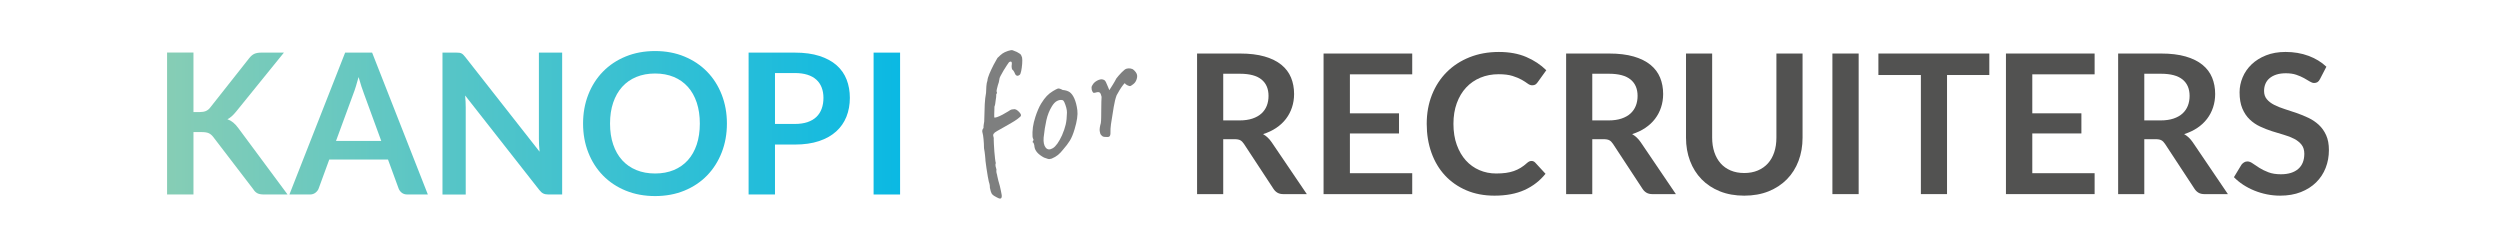 <?xml version="1.0" encoding="utf-8"?>
<!-- Generator: Adobe Illustrator 16.0.0, SVG Export Plug-In . SVG Version: 6.00 Build 0)  -->
<!DOCTYPE svg PUBLIC "-//W3C//DTD SVG 1.1//EN" "http://www.w3.org/Graphics/SVG/1.1/DTD/svg11.dtd">
<svg version="1.1" id="Layer_1" xmlns="http://www.w3.org/2000/svg" xmlns:xlink="http://www.w3.org/1999/xlink" x="0px" y="0px"
	 width="350px" height="32px" viewBox="0 0 350 32" enable-background="new 0 0 350 32" xml:space="preserve">
<g>
	<g>
		
			<linearGradient id="SVGID_1_" gradientUnits="userSpaceOnUse" x1="284.289" y1="-224.89" x2="386.911" y2="-224.89" gradientTransform="matrix(1 0 0 -1 -260.9 -207.6)">
			<stop  offset="0" style="stop-color:#86CDB5"/>
			<stop  offset="1" style="stop-color:#0BB9E3"/>
		</linearGradient>
		<path fill="url(#SVGID_1_)" d="M27.083,15.69h0.865c0.348,0,0.636-0.048,0.866-0.144c0.229-0.097,0.426-0.249,0.591-0.46
			l5.48-6.937c0.229-0.293,0.469-0.497,0.721-0.611c0.252-0.114,0.57-0.172,0.956-0.172h3.186l-6.689,8.255
			c-0.21,0.257-0.412,0.473-0.604,0.646c-0.192,0.175-0.398,0.316-0.618,0.425c0.303,0.11,0.575,0.266,0.817,0.467
			c0.243,0.202,0.479,0.459,0.707,0.77l6.896,9.3h-3.27c-0.439,0-0.767-0.062-0.982-0.186c-0.215-0.124-0.396-0.305-0.542-0.542
			l-5.618-7.336c-0.184-0.237-0.39-0.409-0.618-0.516c-0.229-0.105-0.554-0.157-0.976-0.157h-1.166v8.736h-3.695V7.352h3.695V15.69z
			"/>
		
			<linearGradient id="SVGID_2_" gradientUnits="userSpaceOnUse" x1="284.289" y1="-224.897" x2="386.909" y2="-224.897" gradientTransform="matrix(1 0 0 -1 -260.9 -207.6)">
			<stop  offset="0" style="stop-color:#86CDB5"/>
			<stop  offset="1" style="stop-color:#0BB9E3"/>
		</linearGradient>
		<path fill="url(#SVGID_2_)" d="M59.899,27.229h-2.856c-0.321,0-0.584-0.08-0.79-0.24c-0.207-0.16-0.355-0.36-0.447-0.598
			l-1.484-4.052h-8.227l-1.483,4.052c-0.074,0.211-0.217,0.402-0.433,0.577c-0.215,0.174-0.478,0.261-0.79,0.261h-2.871
			l7.802-19.863h3.777L59.899,27.229z M47.042,19.729h6.332l-2.417-6.607c-0.11-0.293-0.231-0.639-0.364-1.038
			c-0.133-0.398-0.264-0.83-0.391-1.297c-0.129,0.467-0.254,0.902-0.378,1.305c-0.123,0.402-0.245,0.754-0.364,1.057L47.042,19.729z
			"/>
		
			<linearGradient id="SVGID_3_" gradientUnits="userSpaceOnUse" x1="284.29" y1="-224.898" x2="386.909" y2="-224.898" gradientTransform="matrix(1 0 0 -1 -260.9 -207.6)">
			<stop  offset="0" style="stop-color:#86CDB5"/>
			<stop  offset="1" style="stop-color:#0BB9E3"/>
		</linearGradient>
		<path fill="url(#SVGID_3_)" d="M64.294,7.386c0.109,0.014,0.208,0.042,0.295,0.083c0.087,0.041,0.172,0.1,0.254,0.178
			s0.174,0.181,0.274,0.309l10.426,13.282c-0.037-0.32-0.063-0.634-0.076-0.94s-0.021-0.593-0.021-0.858V7.366h3.256v19.863h-1.909
			c-0.294,0-0.537-0.045-0.729-0.137c-0.191-0.093-0.38-0.257-0.563-0.495L65.119,13.369c0.028,0.293,0.048,0.583,0.062,0.872
			c0.014,0.288,0.021,0.552,0.021,0.79v12.199h-3.255V7.366h1.937C64.048,7.366,64.185,7.373,64.294,7.386z"/>
		
			<linearGradient id="SVGID_4_" gradientUnits="userSpaceOnUse" x1="284.285" y1="-224.898" x2="386.913" y2="-224.898" gradientTransform="matrix(1 0 0 -1 -260.9 -207.6)">
			<stop  offset="0" style="stop-color:#86CDB5"/>
			<stop  offset="1" style="stop-color:#0BB9E3"/>
		</linearGradient>
		<path fill="url(#SVGID_4_)" d="M101.768,17.297c0,1.457-0.243,2.806-0.729,4.046c-0.485,1.241-1.167,2.315-2.046,3.222
			c-0.88,0.906-1.938,1.614-3.174,2.122c-1.236,0.508-2.605,0.763-4.107,0.763c-1.501,0-2.873-0.255-4.113-0.763
			c-1.241-0.509-2.304-1.217-3.187-2.122c-0.884-0.907-1.569-1.98-2.054-3.222c-0.486-1.24-0.728-2.589-0.728-4.046
			c0-1.456,0.242-2.804,0.728-4.045c0.485-1.241,1.169-2.314,2.054-3.221c0.883-0.906,1.946-1.615,3.187-2.123
			c1.241-0.507,2.612-0.762,4.113-0.762c1.502,0,2.872,0.256,4.107,0.769c1.237,0.513,2.294,1.22,3.174,2.122
			c0.879,0.902,1.562,1.974,2.046,3.214C101.524,14.493,101.768,15.841,101.768,17.297z M97.976,17.297
			c0-1.089-0.144-2.067-0.432-2.932c-0.289-0.866-0.703-1.602-1.243-2.205c-0.541-0.604-1.197-1.067-1.971-1.388
			c-0.774-0.321-1.647-0.481-2.618-0.481c-0.97,0-1.845,0.161-2.624,0.481c-0.778,0.32-1.439,0.783-1.985,1.388
			c-0.544,0.603-0.963,1.339-1.257,2.205c-0.293,0.865-0.44,1.843-0.44,2.932c0,1.091,0.146,2.067,0.44,2.933
			c0.294,0.865,0.713,1.599,1.257,2.198s1.207,1.06,1.985,1.381c0.778,0.32,1.653,0.48,2.624,0.48c0.971,0,1.843-0.16,2.618-0.48
			c0.773-0.32,1.43-0.781,1.971-1.381c0.54-0.601,0.955-1.333,1.243-2.198S97.976,18.388,97.976,17.297z"/>
		
			<linearGradient id="SVGID_5_" gradientUnits="userSpaceOnUse" x1="284.291" y1="-224.897" x2="386.91" y2="-224.897" gradientTransform="matrix(1 0 0 -1 -260.9 -207.6)">
			<stop  offset="0" style="stop-color:#86CDB5"/>
			<stop  offset="1" style="stop-color:#0BB9E3"/>
		</linearGradient>
		<path fill="url(#SVGID_5_)" d="M108.498,20.237v6.991h-3.694V7.366h6.469c1.329,0,2.477,0.156,3.448,0.467
			c0.97,0.312,1.771,0.747,2.404,1.305c0.632,0.559,1.099,1.227,1.401,2.005c0.303,0.779,0.453,1.63,0.453,2.556
			c0,0.962-0.16,1.844-0.48,2.644c-0.321,0.801-0.801,1.491-1.442,2.067c-0.642,0.577-1.442,1.026-2.404,1.346
			c-0.961,0.321-2.088,0.481-3.379,0.481L108.498,20.237L108.498,20.237z M108.498,17.353h2.775c0.677,0,1.268-0.086,1.771-0.254
			c0.503-0.17,0.92-0.413,1.25-0.729c0.33-0.315,0.577-0.7,0.742-1.153c0.166-0.453,0.247-0.959,0.247-1.517
			c0-0.532-0.082-1.013-0.247-1.442c-0.165-0.431-0.412-0.798-0.742-1.1c-0.33-0.302-0.747-0.533-1.25-0.693
			c-0.503-0.161-1.094-0.24-1.771-0.24h-2.775V17.353z"/>
		
			<linearGradient id="SVGID_6_" gradientUnits="userSpaceOnUse" x1="284.285" y1="-224.897" x2="386.912" y2="-224.897" gradientTransform="matrix(1 0 0 -1 -260.9 -207.6)">
			<stop  offset="0" style="stop-color:#86CDB5"/>
			<stop  offset="1" style="stop-color:#0BB9E3"/>
		</linearGradient>
		<path fill="url(#SVGID_6_)" d="M126.012,27.229h-3.709V7.366h3.709V27.229z"/>
	</g>
</g>
<g>
	<path fill="#7E7F7F" d="M140.191,27.714c-0.074,0.095-0.186,0.113-0.335,0.059c-0.15-0.056-0.377-0.174-0.683-0.354
		c-0.152-0.09-0.268-0.201-0.346-0.332c-0.079-0.132-0.16-0.404-0.242-0.814c0.005-0.195-0.015-0.373-0.058-0.533
		c-0.044-0.162-0.077-0.273-0.098-0.336c-0.031-0.096-0.077-0.325-0.136-0.692c-0.059-0.365-0.122-0.753-0.186-1.161
		c-0.064-0.409-0.106-0.723-0.127-0.944c-0.006-0.016-0.011-0.059-0.016-0.126c-0.005-0.069-0.007-0.13-0.007-0.183
		c-0.016-0.152-0.035-0.356-0.058-0.612c-0.023-0.255-0.068-0.565-0.136-0.929c-0.004-0.436-0.026-0.863-0.067-1.279
		s-0.085-0.695-0.132-0.838c-0.094-0.284-0.051-0.526,0.129-0.726c-0.011-0.085-0.004-0.224,0.021-0.415
		c0.024-0.192,0.049-0.354,0.077-0.486c0.019-1.005,0.043-1.807,0.074-2.404c0.03-0.597,0.091-1.13,0.182-1.599
		c0.006-0.3,0.021-0.613,0.046-0.936c0.024-0.324,0.074-0.585,0.148-0.785c0.011-0.231,0.105-0.557,0.282-0.975
		c0.179-0.417,0.375-0.833,0.588-1.247c0.215-0.412,0.391-0.729,0.529-0.95c0.29-0.289,0.527-0.499,0.713-0.629
		c0.184-0.131,0.443-0.251,0.775-0.361c0.3-0.099,0.513-0.13,0.64-0.093c0.126,0.037,0.323,0.116,0.592,0.239
		c0.299,0.164,0.478,0.28,0.536,0.349c0.058,0.069,0.123,0.215,0.196,0.436c0.035,0.215,0.04,0.508,0.013,0.876
		c-0.028,0.37-0.074,0.708-0.138,1.019c-0.064,0.312-0.141,0.49-0.231,0.537c-0.168,0.126-0.313,0.152-0.435,0.078
		c-0.121-0.074-0.22-0.229-0.298-0.467c-0.037-0.11-0.145-0.25-0.323-0.419c-0.016-0.048-0.031-0.135-0.046-0.262
		c-0.016-0.126-0.01-0.254,0.017-0.387c0.027-0.184,0.007-0.309-0.058-0.375c-0.066-0.066-0.178-0.046-0.336,0.058
		c-0.036,0.048-0.132,0.185-0.286,0.411c-0.153,0.226-0.312,0.476-0.476,0.75c-0.165,0.273-0.305,0.525-0.421,0.756
		c-0.117,0.232-0.167,0.371-0.152,0.418c-0.038,0.312-0.109,0.598-0.216,0.861c-0.059,0.195-0.106,0.382-0.144,0.56
		c-0.037,0.179-0.051,0.284-0.04,0.316c0.021,0.063,0.039,0.132,0.055,0.206c0.015,0.073-0.017,0.124-0.095,0.15
		c-0.001,0.315-0.029,0.606-0.082,0.869c-0.011,0.179-0.037,0.367-0.076,0.564c-0.041,0.197-0.082,0.339-0.124,0.422l0.023-0.008
		c-0.012,0.442-0.022,0.783-0.031,1.022c-0.008,0.239-0.007,0.376,0.003,0.408c0.021,0.063,0.146,0.057,0.376-0.019
		c0.229-0.075,0.492-0.194,0.791-0.353c0.297-0.16,0.563-0.313,0.795-0.459c0.2-0.137,0.34-0.219,0.419-0.245
		s0.248-0.046,0.506-0.061c0.152,0.038,0.298,0.116,0.434,0.238c0.137,0.122,0.247,0.242,0.331,0.364
		c0.083,0.122,0.112,0.222,0.086,0.301c0.005,0.067-0.14,0.213-0.436,0.433c-0.295,0.221-0.6,0.417-0.911,0.59
		c-0.263,0.157-0.587,0.344-0.973,0.559s-0.721,0.404-1.008,0.568c-0.288,0.166-0.424,0.272-0.408,0.319
		c-0.063,0.021-0.107,0.074-0.131,0.161c-0.024,0.088-0.028,0.154-0.012,0.202c0.073,0.222,0.096,0.398,0.069,0.529
		c0,0.105,0.007,0.313,0.022,0.624c0.015,0.311,0.036,0.654,0.064,1.03c0.028,0.377,0.061,0.717,0.1,1.021
		c0.038,0.302,0.073,0.502,0.104,0.597c-0.058,0.142-0.068,0.298-0.029,0.47c0.039,0.171,0.079,0.319,0.121,0.446
		c-0.021,0.146-0.023,0.275-0.005,0.384c0.019,0.107,0.038,0.193,0.059,0.256c0.005,0.016,0.016,0.048,0.032,0.096
		c0.016,0.047,0.023,0.098,0.023,0.149c0.037,0.164,0.085,0.379,0.148,0.648c0.062,0.269,0.135,0.529,0.219,0.782l0.156,0.712
		c0.051,0.21,0.087,0.396,0.105,0.557C140.262,27.477,140.245,27.609,140.191,27.714z"/>
	<path fill="#7E7F7F" d="M147.237,22.205c-0.205,0.068-0.381,0.083-0.525,0.041c-0.145-0.038-0.327-0.101-0.548-0.186
		c-0.405-0.217-0.718-0.451-0.942-0.702c-0.223-0.251-0.355-0.519-0.396-0.802c0.006-0.144-0.039-0.33-0.133-0.563
		c-0.104-0.053-0.146-0.096-0.122-0.131c0.023-0.034,0.041-0.087,0.052-0.162c0.094-0.031,0.098-0.127,0.008-0.292
		c-0.073-0.115-0.102-0.413-0.083-0.893c0.016-0.479,0.081-0.948,0.193-1.405c0.043-0.188,0.116-0.446,0.22-0.77
		c0.104-0.324,0.227-0.652,0.37-0.99c0.143-0.336,0.283-0.615,0.421-0.835c0.285-0.463,0.552-0.823,0.801-1.08
		c0.247-0.257,0.532-0.483,0.854-0.677c0.322-0.193,0.55-0.313,0.684-0.357c0.135-0.044,0.362,0.021,0.683,0.195
		c0.416,0.038,0.743,0.141,0.982,0.307c0.239,0.167,0.453,0.456,0.642,0.867c0.204,0.459,0.347,1.013,0.43,1.66
		c0.082,0.648-0.045,1.528-0.379,2.638c-0.208,0.7-0.432,1.243-0.673,1.629c-0.241,0.387-0.546,0.79-0.916,1.21
		c-0.259,0.331-0.506,0.593-0.741,0.784C147.884,21.883,147.591,22.054,147.237,22.205z M148.685,18.939
		c0.238-0.552,0.41-1.056,0.514-1.511c0.104-0.456,0.162-1.01,0.175-1.663c0.006-0.194-0.026-0.425-0.096-0.69
		c-0.071-0.266-0.156-0.511-0.255-0.732c-0.1-0.221-0.202-0.332-0.307-0.332c-0.226-0.048-0.468-0.008-0.723,0.121
		c-0.257,0.128-0.498,0.378-0.726,0.751c-0.354,0.573-0.613,1.224-0.775,1.952c-0.163,0.729-0.291,1.54-0.383,2.427
		c-0.049,0.649,0.05,1.121,0.296,1.415c0.247,0.297,0.579,0.318,0.996,0.067C147.816,20.493,148.245,19.892,148.685,18.939z"/>
	<path fill="#7E7F7F" d="M155.296,19.125c-0.042,0.031-0.125,0.05-0.246,0.054c-0.121,0.007-0.245,0.003-0.371-0.009
		c-0.127-0.011-0.211-0.026-0.253-0.047c-0.084-0.043-0.175-0.119-0.272-0.227c-0.097-0.108-0.162-0.293-0.195-0.553
		c-0.033-0.261,0.019-0.635,0.157-1.118c0.027-0.184,0.044-0.453,0.05-0.807c0.006-0.351,0.01-0.726,0.011-1.121
		c0.001-0.394,0.007-0.751,0.015-1.07c0.009-0.318,0.019-0.541,0.03-0.667c-0.058-0.28-0.133-0.469-0.228-0.57
		c-0.095-0.1-0.255-0.122-0.481-0.064c-0.159,0.052-0.286,0.077-0.383,0.074c-0.098-0.002-0.194-0.147-0.288-0.432
		c-0.041-0.231-0.033-0.406,0.025-0.521c0.058-0.115,0.148-0.255,0.271-0.417c0.132-0.131,0.275-0.241,0.431-0.327
		c0.156-0.086,0.314-0.148,0.478-0.185c0.163-0.036,0.308-0.022,0.435,0.041c0.131,0.027,0.248,0.142,0.351,0.345
		c0.102,0.203,0.193,0.414,0.274,0.632c0.081,0.219,0.147,0.381,0.2,0.486c0.116-0.178,0.274-0.428,0.476-0.749
		c0.201-0.32,0.37-0.618,0.508-0.891c0.195-0.257,0.437-0.534,0.725-0.831c0.288-0.298,0.51-0.472,0.668-0.524
		c0.174-0.057,0.362-0.071,0.564-0.042c0.203,0.03,0.357,0.098,0.463,0.204c0.246,0.216,0.399,0.429,0.459,0.637
		c0.06,0.208,0.04,0.452-0.061,0.73c-0.091,0.257-0.237,0.464-0.44,0.619c-0.203,0.156-0.336,0.243-0.399,0.264
		c-0.095,0.031-0.237-0.001-0.426-0.096c-0.19-0.096-0.308-0.188-0.355-0.277c-0.016-0.048-0.101,0.029-0.253,0.229
		c-0.153,0.199-0.316,0.437-0.488,0.713c-0.172,0.276-0.311,0.519-0.417,0.729c-0.16,0.42-0.295,0.965-0.407,1.633
		c-0.113,0.668-0.242,1.475-0.386,2.417c-0.06,0.457-0.083,0.838-0.071,1.141C155.479,18.832,155.422,19.03,155.296,19.125z"/>
</g>
<g>
	<path fill="#525251" d="M171.251,19.485v7.69h-3.661V7.494h6.002c1.343,0,2.493,0.139,3.45,0.415
		c0.957,0.277,1.742,0.665,2.355,1.164c0.611,0.499,1.061,1.096,1.347,1.79c0.286,0.694,0.429,1.459,0.429,2.293
		c0,0.663-0.098,1.289-0.293,1.878s-0.477,1.125-0.844,1.606c-0.367,0.481-0.82,0.903-1.361,1.266
		c-0.539,0.363-1.154,0.653-1.844,0.871c0.463,0.264,0.861,0.641,1.197,1.13l4.928,7.269h-3.294c-0.317,0-0.587-0.063-0.81-0.19
		s-0.411-0.309-0.564-0.545l-4.138-6.302c-0.155-0.235-0.325-0.403-0.511-0.503c-0.186-0.101-0.46-0.15-0.823-0.15H171.251z
		 M171.251,16.858h2.287c0.689,0,1.291-0.086,1.804-0.258c0.512-0.172,0.934-0.411,1.266-0.715c0.331-0.304,0.578-0.665,0.742-1.082
		c0.163-0.417,0.244-0.875,0.244-1.375c0-0.998-0.328-1.765-0.986-2.3c-0.658-0.535-1.663-0.803-3.015-0.803h-2.341V16.858z"/>
	<path fill="#525251" d="M197.711,7.494v2.913h-8.725v5.458h6.875v2.817h-6.875v5.566h8.725v2.927h-12.412V7.494H197.711z"/>
	<path fill="#525251" d="M214.412,22.534c0.199,0,0.372,0.077,0.518,0.231l1.442,1.565c-0.799,0.989-1.781,1.747-2.947,2.273
		s-2.565,0.789-4.198,0.789c-1.461,0-2.774-0.249-3.94-0.749c-1.166-0.498-2.162-1.192-2.988-2.082
		c-0.825-0.89-1.458-1.951-1.898-3.185c-0.44-1.234-0.66-2.582-0.66-4.043c0-1.479,0.245-2.833,0.735-4.063
		c0.49-1.229,1.18-2.289,2.068-3.178c0.89-0.889,1.953-1.581,3.192-2.076c1.238-0.494,2.606-0.742,4.104-0.742
		c1.461,0,2.738,0.234,3.831,0.701c1.094,0.467,2.03,1.087,2.811,1.858l-1.225,1.701c-0.072,0.109-0.166,0.204-0.279,0.286
		c-0.113,0.082-0.27,0.123-0.469,0.123c-0.209,0-0.423-0.082-0.641-0.245c-0.218-0.164-0.494-0.34-0.83-0.531
		c-0.336-0.191-0.76-0.368-1.272-0.531c-0.513-0.163-1.164-0.245-1.953-0.245c-0.926,0-1.776,0.161-2.552,0.483
		c-0.776,0.322-1.443,0.783-2.001,1.382c-0.559,0.599-0.994,1.327-1.307,2.185c-0.313,0.857-0.47,1.822-0.47,2.892
		c0,1.107,0.156,2.092,0.47,2.954c0.313,0.861,0.737,1.588,1.272,2.178s1.166,1.041,1.892,1.354c0.727,0.313,1.507,0.47,2.342,0.47
		c0.499,0,0.95-0.027,1.354-0.081c0.404-0.055,0.776-0.141,1.116-0.259c0.341-0.118,0.662-0.271,0.967-0.456
		c0.304-0.186,0.605-0.415,0.905-0.688c0.091-0.082,0.186-0.147,0.285-0.197C214.186,22.56,214.294,22.534,214.412,22.534z"/>
	<path fill="#525251" d="M222.919,19.485v7.69h-3.662V7.494h6.003c1.343,0,2.493,0.139,3.45,0.415
		c0.957,0.277,1.742,0.665,2.354,1.164s1.062,1.096,1.348,1.79c0.286,0.694,0.429,1.459,0.429,2.293
		c0,0.663-0.098,1.289-0.293,1.878c-0.194,0.59-0.476,1.125-0.844,1.606c-0.367,0.481-0.821,0.903-1.36,1.266
		c-0.54,0.363-1.155,0.653-1.845,0.871c0.463,0.264,0.862,0.641,1.198,1.13l4.927,7.269h-3.294c-0.317,0-0.588-0.063-0.81-0.19
		c-0.223-0.127-0.411-0.309-0.565-0.545l-4.138-6.302c-0.154-0.235-0.324-0.403-0.51-0.503c-0.187-0.101-0.461-0.15-0.824-0.15
		H222.919z M222.919,16.858h2.286c0.689,0,1.291-0.086,1.804-0.258s0.935-0.411,1.266-0.715c0.331-0.304,0.578-0.665,0.742-1.082
		c0.163-0.417,0.245-0.875,0.245-1.375c0-0.998-0.329-1.765-0.987-2.3c-0.658-0.535-1.663-0.803-3.015-0.803h-2.341V16.858z"/>
	<path fill="#525251" d="M244.192,24.223c0.707,0,1.34-0.118,1.898-0.354c0.558-0.235,1.029-0.566,1.415-0.993
		s0.681-0.944,0.885-1.552c0.204-0.608,0.307-1.288,0.307-2.042V7.494h3.661v11.787c0,1.171-0.188,2.253-0.564,3.246
		c-0.377,0.994-0.919,1.852-1.627,2.573c-0.708,0.721-1.565,1.283-2.572,1.688c-1.007,0.403-2.142,0.605-3.402,0.605
		c-1.262,0-2.396-0.202-3.403-0.605c-1.007-0.404-1.862-0.967-2.565-1.688c-0.703-0.722-1.243-1.579-1.62-2.573
		c-0.376-0.993-0.564-2.075-0.564-3.246V7.494h3.661v11.773c0,0.754,0.103,1.434,0.307,2.042c0.204,0.607,0.497,1.128,0.878,1.559
		s0.851,0.765,1.408,1C242.852,24.104,243.484,24.223,244.192,24.223z"/>
	<path fill="#525251" d="M260.212,27.176h-3.675V7.494h3.675V27.176z"/>
	<path fill="#525251" d="M278.505,7.494v3.008h-5.921v16.673h-3.661V10.502h-5.947V7.494H278.505z"/>
	<path fill="#525251" d="M293.246,7.494v2.913h-8.725v5.458h6.874v2.817h-6.874v5.566h8.725v2.927h-12.413V7.494H293.246z"/>
	<path fill="#525251" d="M300.201,19.485v7.69h-3.662V7.494h6.003c1.343,0,2.493,0.139,3.45,0.415
		c0.957,0.277,1.742,0.665,2.354,1.164s1.062,1.096,1.348,1.79c0.286,0.694,0.429,1.459,0.429,2.293
		c0,0.663-0.098,1.289-0.293,1.878c-0.194,0.59-0.476,1.125-0.844,1.606c-0.367,0.481-0.821,0.903-1.36,1.266
		c-0.54,0.363-1.155,0.653-1.845,0.871c0.463,0.264,0.862,0.641,1.198,1.13l4.927,7.269h-3.294c-0.317,0-0.588-0.063-0.81-0.19
		c-0.223-0.127-0.411-0.309-0.565-0.545l-4.138-6.302c-0.154-0.235-0.324-0.403-0.51-0.503c-0.187-0.101-0.461-0.15-0.824-0.15
		H300.201z M300.201,16.858h2.286c0.689,0,1.291-0.086,1.804-0.258s0.935-0.411,1.266-0.715c0.331-0.304,0.578-0.665,0.742-1.082
		c0.163-0.417,0.245-0.875,0.245-1.375c0-0.998-0.329-1.765-0.987-2.3c-0.658-0.535-1.663-0.803-3.015-0.803h-2.341V16.858z"/>
	<path fill="#525251" d="M324.796,11.074c-0.101,0.2-0.216,0.34-0.348,0.422c-0.132,0.082-0.288,0.122-0.47,0.122
		s-0.386-0.07-0.612-0.211c-0.227-0.14-0.494-0.297-0.803-0.469s-0.67-0.329-1.082-0.47c-0.413-0.141-0.901-0.211-1.464-0.211
		c-0.508,0-0.95,0.061-1.326,0.184c-0.377,0.123-0.694,0.293-0.953,0.511s-0.451,0.479-0.578,0.782
		c-0.128,0.304-0.191,0.638-0.191,1c0,0.463,0.13,0.849,0.389,1.157c0.258,0.309,0.601,0.571,1.027,0.789s0.912,0.413,1.456,0.585
		c0.545,0.172,1.101,0.356,1.668,0.551c0.566,0.195,1.123,0.422,1.667,0.681c0.545,0.258,1.029,0.585,1.456,0.979
		c0.427,0.396,0.77,0.878,1.028,1.45c0.258,0.571,0.388,1.266,0.388,2.082c0,0.89-0.152,1.722-0.456,2.498
		c-0.304,0.775-0.749,1.452-1.334,2.028s-1.3,1.029-2.144,1.36s-1.811,0.497-2.899,0.497c-0.626,0-1.243-0.062-1.851-0.184
		c-0.608-0.123-1.191-0.297-1.749-0.524c-0.559-0.227-1.08-0.499-1.565-0.816s-0.919-0.672-1.3-1.062l1.062-1.756
		c0.1-0.127,0.22-0.233,0.36-0.32c0.141-0.086,0.297-0.129,0.47-0.129c0.227,0,0.472,0.093,0.735,0.279
		c0.263,0.186,0.573,0.393,0.932,0.619s0.78,0.434,1.267,0.619c0.485,0.187,1.068,0.279,1.749,0.279
		c1.043,0,1.851-0.247,2.423-0.742c0.571-0.494,0.857-1.204,0.857-2.13c0-0.518-0.13-0.939-0.389-1.266
		c-0.258-0.327-0.601-0.602-1.027-0.824c-0.427-0.222-0.912-0.41-1.456-0.564c-0.545-0.154-1.099-0.322-1.661-0.504
		c-0.563-0.181-1.116-0.398-1.66-0.653c-0.545-0.254-1.03-0.585-1.456-0.993c-0.427-0.409-0.77-0.919-1.028-1.531
		c-0.258-0.613-0.388-1.368-0.388-2.266c0-0.717,0.143-1.416,0.429-2.096c0.286-0.681,0.703-1.284,1.252-1.811
		c0.55-0.526,1.223-0.948,2.021-1.266c0.799-0.317,1.711-0.477,2.736-0.477c1.161,0,2.231,0.182,3.212,0.544
		c0.979,0.363,1.814,0.871,2.504,1.524L324.796,11.074z"/>
</g>
</svg>
